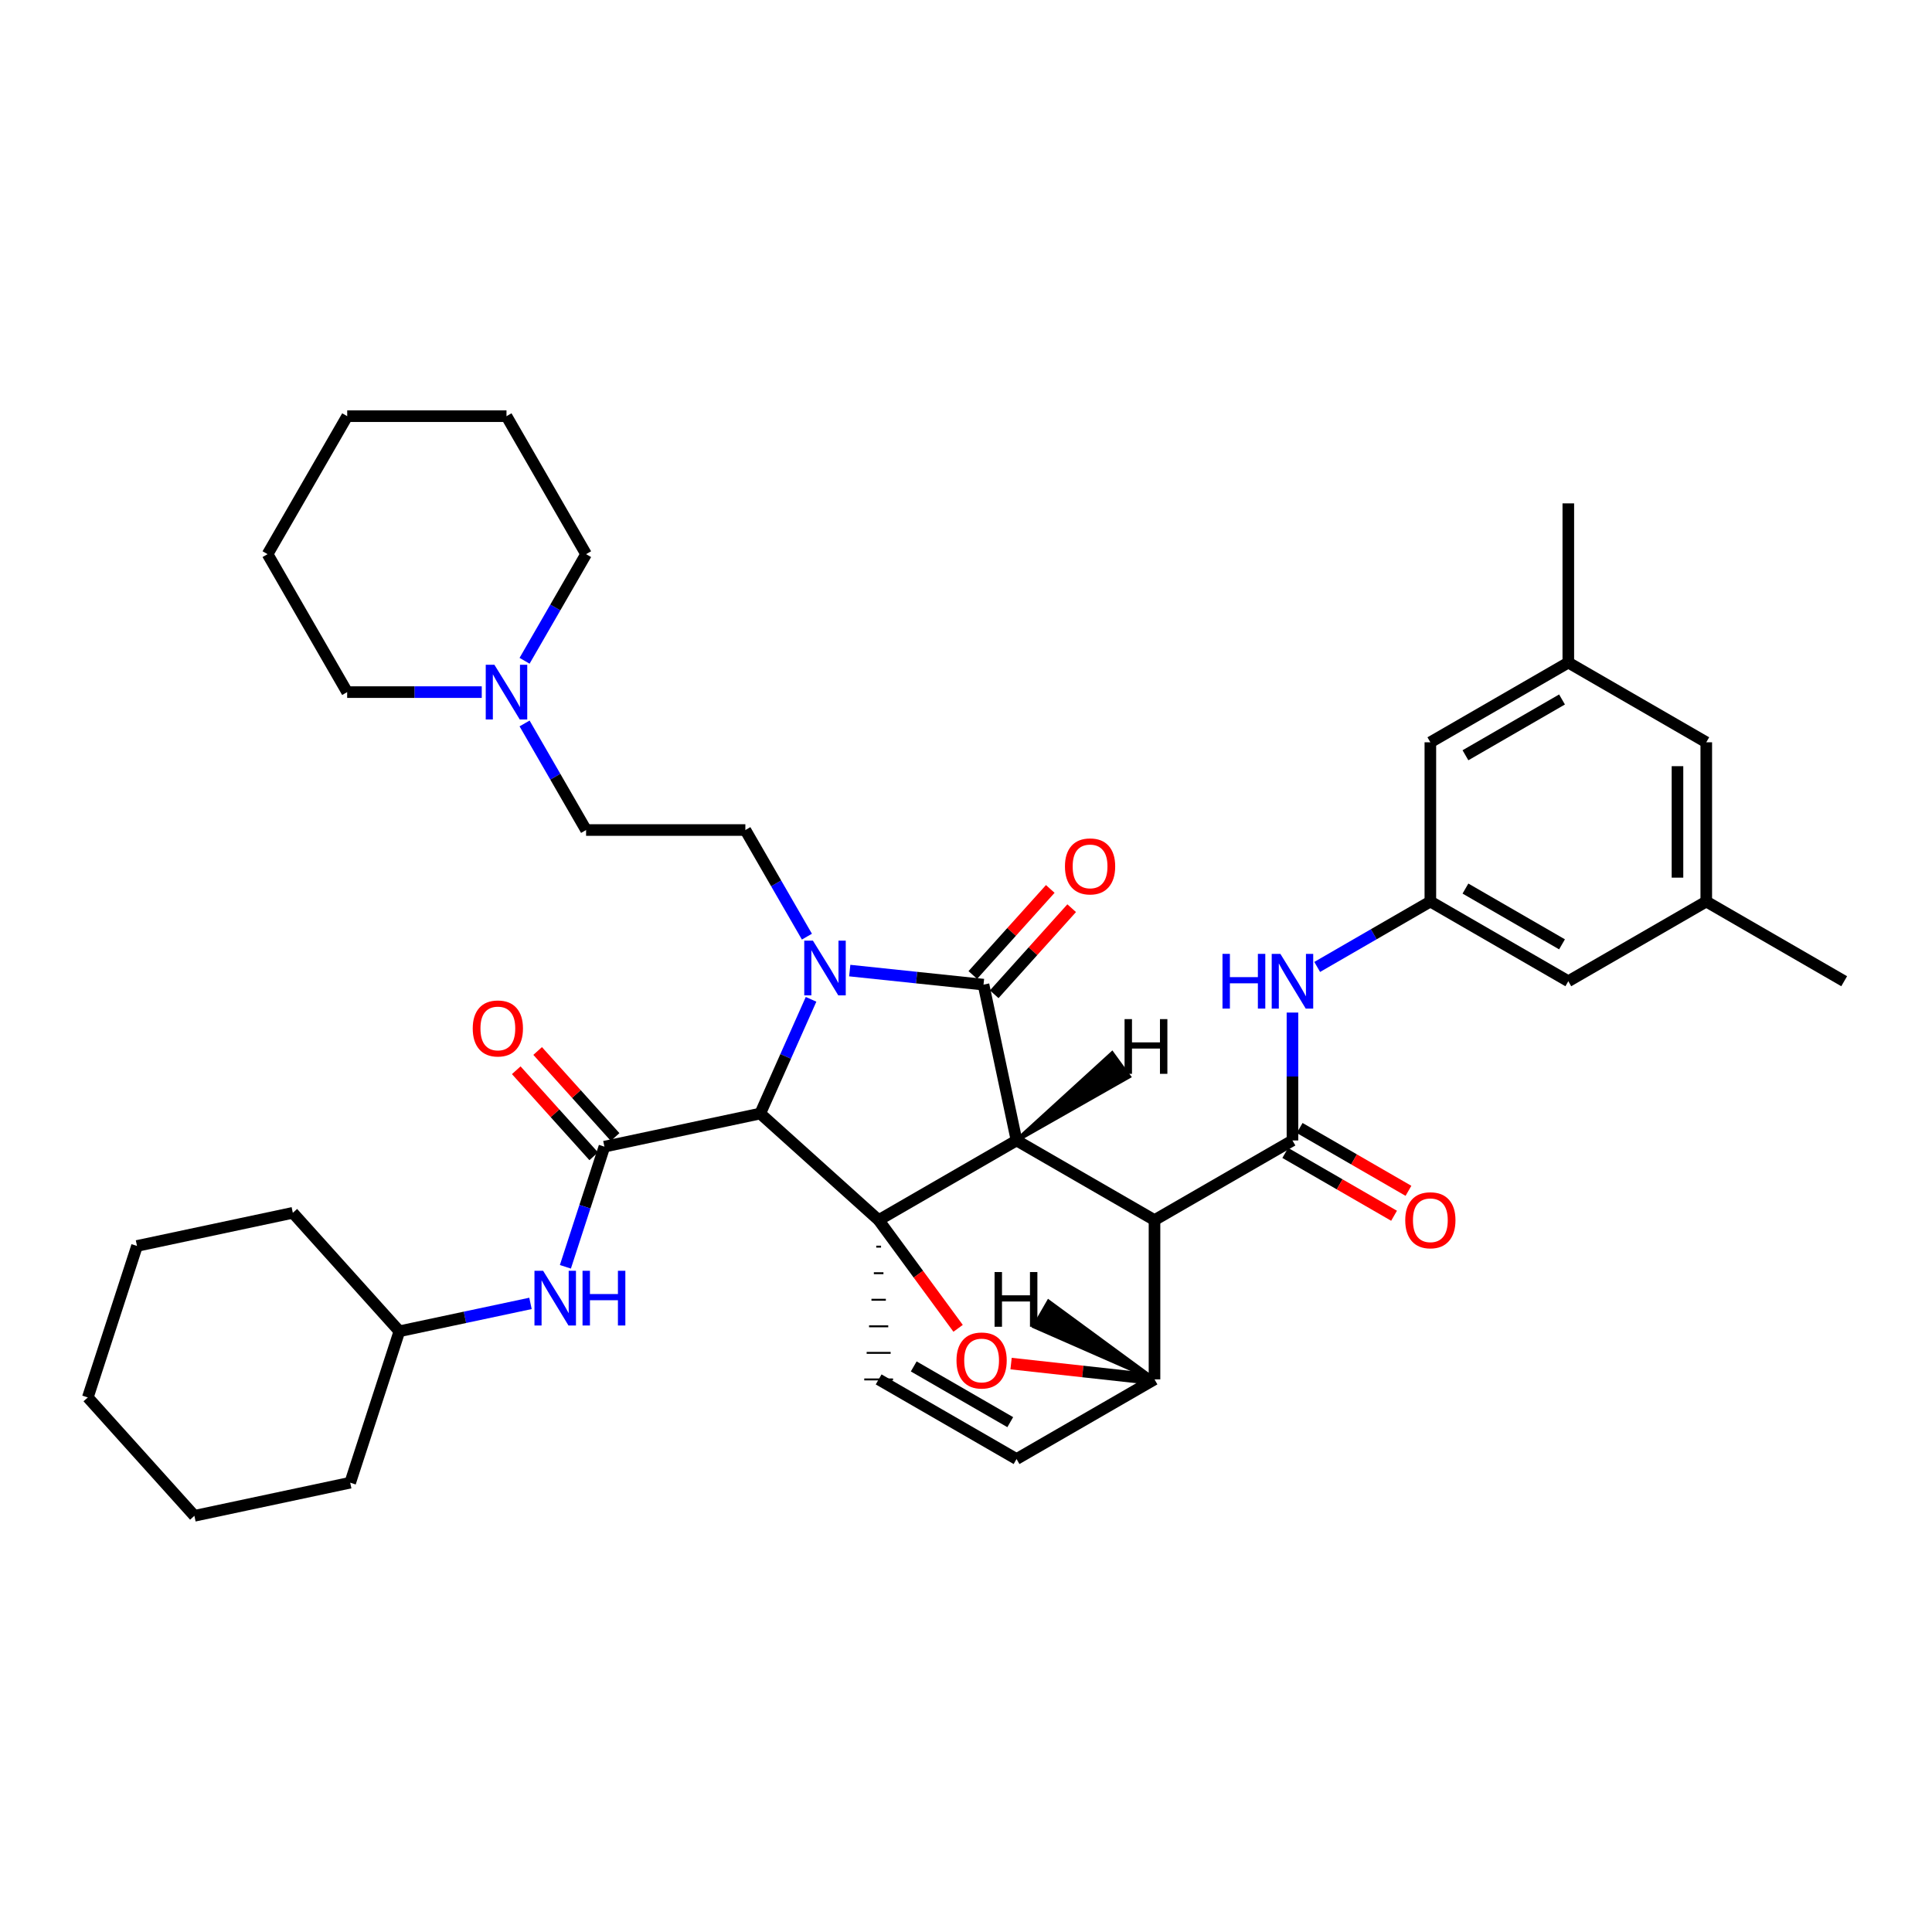 <?xml version='1.0' encoding='iso-8859-1'?>
<svg version='1.1' baseProfile='full'
              xmlns='http://www.w3.org/2000/svg'
                      xmlns:rdkit='http://www.rdkit.org/xml'
                      xmlns:xlink='http://www.w3.org/1999/xlink'
                  xml:space='preserve'
width='1000px' height='1000px' viewBox='0 0 1000 1000'>
<!-- END OF HEADER -->
<rect style='opacity:1.0;fill:#FFFFFF;stroke:none' width='1000' height='1000' x='0' y='0'> </rect>
<path class='bond-1' d='M 526.162,590.3 L 454.788,631.521' style='fill:none;fill-rule:evenodd;stroke:#000000;stroke-width:6px;stroke-linecap:butt;stroke-linejoin:miter;stroke-opacity:1' />
<path class='bond-2' d='M 526.162,590.3 L 597.569,631.521' style='fill:none;fill-rule:evenodd;stroke:#000000;stroke-width:6px;stroke-linecap:butt;stroke-linejoin:miter;stroke-opacity:1' />
<path class='bond-39' d='M 526.162,590.3 L 509.066,509.645' style='fill:none;fill-rule:evenodd;stroke:#000000;stroke-width:6px;stroke-linecap:butt;stroke-linejoin:miter;stroke-opacity:1' />
<path class='bond-44' d='M 526.162,590.3 L 584.382,557.232 L 575.625,545.173 Z' style='fill:#000000;fill-rule:evenodd;fill-opacity:1;stroke:#000000;stroke-width:2px;stroke-linecap:butt;stroke-linejoin:miter;stroke-opacity:1;' />
<path class='bond-0' d='M 419.802,517.248 L 406.65,546.807' style='fill:none;fill-rule:evenodd;stroke:#0000FF;stroke-width:6px;stroke-linecap:butt;stroke-linejoin:miter;stroke-opacity:1' />
<path class='bond-0' d='M 406.65,546.807 L 393.498,576.366' style='fill:none;fill-rule:evenodd;stroke:#000000;stroke-width:6px;stroke-linecap:butt;stroke-linejoin:miter;stroke-opacity:1' />
<path class='bond-8' d='M 417.656,484.805 L 401.727,457.213' style='fill:none;fill-rule:evenodd;stroke:#0000FF;stroke-width:6px;stroke-linecap:butt;stroke-linejoin:miter;stroke-opacity:1' />
<path class='bond-8' d='M 401.727,457.213 L 385.799,429.62' style='fill:none;fill-rule:evenodd;stroke:#000000;stroke-width:6px;stroke-linecap:butt;stroke-linejoin:miter;stroke-opacity:1' />
<path class='bond-38' d='M 439.822,502.371 L 474.444,506.008' style='fill:none;fill-rule:evenodd;stroke:#0000FF;stroke-width:6px;stroke-linecap:butt;stroke-linejoin:miter;stroke-opacity:1' />
<path class='bond-38' d='M 474.444,506.008 L 509.066,509.645' style='fill:none;fill-rule:evenodd;stroke:#000000;stroke-width:6px;stroke-linecap:butt;stroke-linejoin:miter;stroke-opacity:1' />
<path class='bond-40' d='M 454.788,631.521 L 475.351,659.527' style='fill:none;fill-rule:evenodd;stroke:#000000;stroke-width:6px;stroke-linecap:butt;stroke-linejoin:miter;stroke-opacity:1' />
<path class='bond-40' d='M 475.351,659.527 L 495.913,687.533' style='fill:none;fill-rule:evenodd;stroke:#FF0000;stroke-width:6px;stroke-linecap:butt;stroke-linejoin:miter;stroke-opacity:1' />
<path class='bond-41' d='M 454.788,631.521 L 393.498,576.366' style='fill:none;fill-rule:evenodd;stroke:#000000;stroke-width:6px;stroke-linecap:butt;stroke-linejoin:miter;stroke-opacity:1' />
<path class='bond-42' d='M 453.546,645.266 L 456.03,645.266' style='fill:none;fill-rule:evenodd;stroke:#000000;stroke-width:1.0px;stroke-linecap:butt;stroke-linejoin:miter;stroke-opacity:1' />
<path class='bond-42' d='M 452.304,659.01 L 457.272,659.01' style='fill:none;fill-rule:evenodd;stroke:#000000;stroke-width:1.0px;stroke-linecap:butt;stroke-linejoin:miter;stroke-opacity:1' />
<path class='bond-42' d='M 451.062,672.755 L 458.514,672.755' style='fill:none;fill-rule:evenodd;stroke:#000000;stroke-width:1.0px;stroke-linecap:butt;stroke-linejoin:miter;stroke-opacity:1' />
<path class='bond-42' d='M 449.821,686.5 L 459.755,686.5' style='fill:none;fill-rule:evenodd;stroke:#000000;stroke-width:1.0px;stroke-linecap:butt;stroke-linejoin:miter;stroke-opacity:1' />
<path class='bond-42' d='M 448.579,700.244 L 460.997,700.244' style='fill:none;fill-rule:evenodd;stroke:#000000;stroke-width:1.0px;stroke-linecap:butt;stroke-linejoin:miter;stroke-opacity:1' />
<path class='bond-42' d='M 447.337,713.989 L 462.239,713.989' style='fill:none;fill-rule:evenodd;stroke:#000000;stroke-width:1.0px;stroke-linecap:butt;stroke-linejoin:miter;stroke-opacity:1' />
<path class='bond-3' d='M 393.498,576.366 L 312.843,593.504' style='fill:none;fill-rule:evenodd;stroke:#000000;stroke-width:6px;stroke-linecap:butt;stroke-linejoin:miter;stroke-opacity:1' />
<path class='bond-4' d='M 597.569,631.521 L 668.976,590.3' style='fill:none;fill-rule:evenodd;stroke:#000000;stroke-width:6px;stroke-linecap:butt;stroke-linejoin:miter;stroke-opacity:1' />
<path class='bond-34' d='M 597.569,631.521 L 597.569,713.964' style='fill:none;fill-rule:evenodd;stroke:#000000;stroke-width:6px;stroke-linecap:butt;stroke-linejoin:miter;stroke-opacity:1' />
<path class='bond-5' d='M 523.331,705.784 L 560.45,709.874' style='fill:none;fill-rule:evenodd;stroke:#FF0000;stroke-width:6px;stroke-linecap:butt;stroke-linejoin:miter;stroke-opacity:1' />
<path class='bond-5' d='M 560.45,709.874 L 597.569,713.964' style='fill:none;fill-rule:evenodd;stroke:#000000;stroke-width:6px;stroke-linecap:butt;stroke-linejoin:miter;stroke-opacity:1' />
<path class='bond-9' d='M 312.843,593.504 L 302.744,624.599' style='fill:none;fill-rule:evenodd;stroke:#000000;stroke-width:6px;stroke-linecap:butt;stroke-linejoin:miter;stroke-opacity:1' />
<path class='bond-9' d='M 302.744,624.599 L 292.645,655.694' style='fill:none;fill-rule:evenodd;stroke:#0000FF;stroke-width:6px;stroke-linecap:butt;stroke-linejoin:miter;stroke-opacity:1' />
<path class='bond-12' d='M 318.381,588.518 L 298.334,566.253' style='fill:none;fill-rule:evenodd;stroke:#000000;stroke-width:6px;stroke-linecap:butt;stroke-linejoin:miter;stroke-opacity:1' />
<path class='bond-12' d='M 298.334,566.253 L 278.286,543.988' style='fill:none;fill-rule:evenodd;stroke:#FF0000;stroke-width:6px;stroke-linecap:butt;stroke-linejoin:miter;stroke-opacity:1' />
<path class='bond-12' d='M 307.306,598.49 L 287.259,576.225' style='fill:none;fill-rule:evenodd;stroke:#000000;stroke-width:6px;stroke-linecap:butt;stroke-linejoin:miter;stroke-opacity:1' />
<path class='bond-12' d='M 287.259,576.225 L 267.212,553.96' style='fill:none;fill-rule:evenodd;stroke:#FF0000;stroke-width:6px;stroke-linecap:butt;stroke-linejoin:miter;stroke-opacity:1' />
<path class='bond-7' d='M 668.976,590.3 L 668.976,557.201' style='fill:none;fill-rule:evenodd;stroke:#000000;stroke-width:6px;stroke-linecap:butt;stroke-linejoin:miter;stroke-opacity:1' />
<path class='bond-7' d='M 668.976,557.201 L 668.976,524.102' style='fill:none;fill-rule:evenodd;stroke:#0000FF;stroke-width:6px;stroke-linecap:butt;stroke-linejoin:miter;stroke-opacity:1' />
<path class='bond-13' d='M 665.249,596.752 L 693.406,613.014' style='fill:none;fill-rule:evenodd;stroke:#000000;stroke-width:6px;stroke-linecap:butt;stroke-linejoin:miter;stroke-opacity:1' />
<path class='bond-13' d='M 693.406,613.014 L 721.562,629.275' style='fill:none;fill-rule:evenodd;stroke:#FF0000;stroke-width:6px;stroke-linecap:butt;stroke-linejoin:miter;stroke-opacity:1' />
<path class='bond-13' d='M 672.702,583.847 L 700.859,600.109' style='fill:none;fill-rule:evenodd;stroke:#000000;stroke-width:6px;stroke-linecap:butt;stroke-linejoin:miter;stroke-opacity:1' />
<path class='bond-13' d='M 700.859,600.109 L 729.015,616.371' style='fill:none;fill-rule:evenodd;stroke:#FF0000;stroke-width:6px;stroke-linecap:butt;stroke-linejoin:miter;stroke-opacity:1' />
<path class='bond-33' d='M 597.569,713.964 L 526.162,755.194' style='fill:none;fill-rule:evenodd;stroke:#000000;stroke-width:6px;stroke-linecap:butt;stroke-linejoin:miter;stroke-opacity:1' />
<path class='bond-45' d='M 597.569,713.964 L 542.745,673.709 L 535.294,686.615 Z' style='fill:#000000;fill-rule:evenodd;fill-opacity:1;stroke:#000000;stroke-width:2px;stroke-linecap:butt;stroke-linejoin:miter;stroke-opacity:1;' />
<path class='bond-6' d='M 454.788,713.989 L 526.162,755.194' style='fill:none;fill-rule:evenodd;stroke:#000000;stroke-width:6px;stroke-linecap:butt;stroke-linejoin:miter;stroke-opacity:1' />
<path class='bond-6' d='M 472.945,707.264 L 522.907,736.107' style='fill:none;fill-rule:evenodd;stroke:#000000;stroke-width:6px;stroke-linecap:butt;stroke-linejoin:miter;stroke-opacity:1' />
<path class='bond-10' d='M 681.777,500.484 L 711.063,483.56' style='fill:none;fill-rule:evenodd;stroke:#0000FF;stroke-width:6px;stroke-linecap:butt;stroke-linejoin:miter;stroke-opacity:1' />
<path class='bond-10' d='M 711.063,483.56 L 740.35,466.635' style='fill:none;fill-rule:evenodd;stroke:#000000;stroke-width:6px;stroke-linecap:butt;stroke-linejoin:miter;stroke-opacity:1' />
<path class='bond-14' d='M 385.799,429.62 L 303.356,429.62' style='fill:none;fill-rule:evenodd;stroke:#000000;stroke-width:6px;stroke-linecap:butt;stroke-linejoin:miter;stroke-opacity:1' />
<path class='bond-20' d='M 274.576,674.636 L 240.649,681.848' style='fill:none;fill-rule:evenodd;stroke:#0000FF;stroke-width:6px;stroke-linecap:butt;stroke-linejoin:miter;stroke-opacity:1' />
<path class='bond-20' d='M 240.649,681.848 L 206.722,689.061' style='fill:none;fill-rule:evenodd;stroke:#000000;stroke-width:6px;stroke-linecap:butt;stroke-linejoin:miter;stroke-opacity:1' />
<path class='bond-17' d='M 740.35,466.635 L 811.756,507.882' style='fill:none;fill-rule:evenodd;stroke:#000000;stroke-width:6px;stroke-linecap:butt;stroke-linejoin:miter;stroke-opacity:1' />
<path class='bond-17' d='M 758.514,459.918 L 808.499,488.79' style='fill:none;fill-rule:evenodd;stroke:#000000;stroke-width:6px;stroke-linecap:butt;stroke-linejoin:miter;stroke-opacity:1' />
<path class='bond-18' d='M 740.35,466.635 L 740.35,384.209' style='fill:none;fill-rule:evenodd;stroke:#000000;stroke-width:6px;stroke-linecap:butt;stroke-linejoin:miter;stroke-opacity:1' />
<path class='bond-43' d='M 543.621,460.113 L 523.574,482.387' style='fill:none;fill-rule:evenodd;stroke:#FF0000;stroke-width:6px;stroke-linecap:butt;stroke-linejoin:miter;stroke-opacity:1' />
<path class='bond-43' d='M 523.574,482.387 L 503.527,504.66' style='fill:none;fill-rule:evenodd;stroke:#000000;stroke-width:6px;stroke-linecap:butt;stroke-linejoin:miter;stroke-opacity:1' />
<path class='bond-43' d='M 554.698,470.082 L 534.651,492.356' style='fill:none;fill-rule:evenodd;stroke:#FF0000;stroke-width:6px;stroke-linecap:butt;stroke-linejoin:miter;stroke-opacity:1' />
<path class='bond-43' d='M 534.651,492.356 L 514.604,514.63' style='fill:none;fill-rule:evenodd;stroke:#000000;stroke-width:6px;stroke-linecap:butt;stroke-linejoin:miter;stroke-opacity:1' />
<path class='bond-11' d='M 271.52,374.458 L 287.438,402.039' style='fill:none;fill-rule:evenodd;stroke:#0000FF;stroke-width:6px;stroke-linecap:butt;stroke-linejoin:miter;stroke-opacity:1' />
<path class='bond-11' d='M 287.438,402.039 L 303.356,429.62' style='fill:none;fill-rule:evenodd;stroke:#000000;stroke-width:6px;stroke-linecap:butt;stroke-linejoin:miter;stroke-opacity:1' />
<path class='bond-21' d='M 249.357,358.238 L 214.524,358.238' style='fill:none;fill-rule:evenodd;stroke:#0000FF;stroke-width:6px;stroke-linecap:butt;stroke-linejoin:miter;stroke-opacity:1' />
<path class='bond-21' d='M 214.524,358.238 L 179.691,358.238' style='fill:none;fill-rule:evenodd;stroke:#000000;stroke-width:6px;stroke-linecap:butt;stroke-linejoin:miter;stroke-opacity:1' />
<path class='bond-22' d='M 271.517,342.017 L 287.437,314.424' style='fill:none;fill-rule:evenodd;stroke:#0000FF;stroke-width:6px;stroke-linecap:butt;stroke-linejoin:miter;stroke-opacity:1' />
<path class='bond-22' d='M 287.437,314.424 L 303.356,286.831' style='fill:none;fill-rule:evenodd;stroke:#000000;stroke-width:6px;stroke-linecap:butt;stroke-linejoin:miter;stroke-opacity:1' />
<path class='bond-15' d='M 811.756,342.954 L 740.35,384.209' style='fill:none;fill-rule:evenodd;stroke:#000000;stroke-width:6px;stroke-linecap:butt;stroke-linejoin:miter;stroke-opacity:1' />
<path class='bond-15' d='M 808.5,362.046 L 758.515,390.924' style='fill:none;fill-rule:evenodd;stroke:#000000;stroke-width:6px;stroke-linecap:butt;stroke-linejoin:miter;stroke-opacity:1' />
<path class='bond-19' d='M 811.756,342.954 L 883.163,384.209' style='fill:none;fill-rule:evenodd;stroke:#000000;stroke-width:6px;stroke-linecap:butt;stroke-linejoin:miter;stroke-opacity:1' />
<path class='bond-24' d='M 811.756,342.954 L 811.756,260.545' style='fill:none;fill-rule:evenodd;stroke:#000000;stroke-width:6px;stroke-linecap:butt;stroke-linejoin:miter;stroke-opacity:1' />
<path class='bond-16' d='M 883.163,466.635 L 811.756,507.882' style='fill:none;fill-rule:evenodd;stroke:#000000;stroke-width:6px;stroke-linecap:butt;stroke-linejoin:miter;stroke-opacity:1' />
<path class='bond-23' d='M 883.163,466.635 L 954.545,507.882' style='fill:none;fill-rule:evenodd;stroke:#000000;stroke-width:6px;stroke-linecap:butt;stroke-linejoin:miter;stroke-opacity:1' />
<path class='bond-37' d='M 883.163,466.635 L 883.163,384.209' style='fill:none;fill-rule:evenodd;stroke:#000000;stroke-width:6px;stroke-linecap:butt;stroke-linejoin:miter;stroke-opacity:1' />
<path class='bond-37' d='M 868.261,454.271 L 868.261,396.573' style='fill:none;fill-rule:evenodd;stroke:#000000;stroke-width:6px;stroke-linecap:butt;stroke-linejoin:miter;stroke-opacity:1' />
<path class='bond-25' d='M 206.722,689.061 L 181.264,767.439' style='fill:none;fill-rule:evenodd;stroke:#000000;stroke-width:6px;stroke-linecap:butt;stroke-linejoin:miter;stroke-opacity:1' />
<path class='bond-26' d='M 206.722,689.061 L 151.567,627.754' style='fill:none;fill-rule:evenodd;stroke:#000000;stroke-width:6px;stroke-linecap:butt;stroke-linejoin:miter;stroke-opacity:1' />
<path class='bond-27' d='M 179.691,358.238 L 138.495,286.831' style='fill:none;fill-rule:evenodd;stroke:#000000;stroke-width:6px;stroke-linecap:butt;stroke-linejoin:miter;stroke-opacity:1' />
<path class='bond-28' d='M 303.356,286.831 L 262.159,215.415' style='fill:none;fill-rule:evenodd;stroke:#000000;stroke-width:6px;stroke-linecap:butt;stroke-linejoin:miter;stroke-opacity:1' />
<path class='bond-29' d='M 181.264,767.439 L 100.618,784.585' style='fill:none;fill-rule:evenodd;stroke:#000000;stroke-width:6px;stroke-linecap:butt;stroke-linejoin:miter;stroke-opacity:1' />
<path class='bond-30' d='M 151.567,627.754 L 70.913,644.9' style='fill:none;fill-rule:evenodd;stroke:#000000;stroke-width:6px;stroke-linecap:butt;stroke-linejoin:miter;stroke-opacity:1' />
<path class='bond-36' d='M 138.495,286.831 L 179.716,215.415' style='fill:none;fill-rule:evenodd;stroke:#000000;stroke-width:6px;stroke-linecap:butt;stroke-linejoin:miter;stroke-opacity:1' />
<path class='bond-32' d='M 262.159,215.415 L 179.716,215.415' style='fill:none;fill-rule:evenodd;stroke:#000000;stroke-width:6px;stroke-linecap:butt;stroke-linejoin:miter;stroke-opacity:1' />
<path class='bond-35' d='M 100.618,784.585 L 45.455,723.311' style='fill:none;fill-rule:evenodd;stroke:#000000;stroke-width:6px;stroke-linecap:butt;stroke-linejoin:miter;stroke-opacity:1' />
<path class='bond-31' d='M 70.913,644.9 L 45.455,723.311' style='fill:none;fill-rule:evenodd;stroke:#000000;stroke-width:6px;stroke-linecap:butt;stroke-linejoin:miter;stroke-opacity:1' />
<path  class='atom-1' d='M 420.76 486.867
L 430.04 501.867
Q 430.96 503.347, 432.44 506.027
Q 433.92 508.707, 434 508.867
L 434 486.867
L 437.76 486.867
L 437.76 515.187
L 433.88 515.187
L 423.92 498.787
Q 422.76 496.867, 421.52 494.667
Q 420.32 492.467, 419.96 491.787
L 419.96 515.187
L 416.28 515.187
L 416.28 486.867
L 420.76 486.867
' fill='#0000FF'/>
<path  class='atom-5' d='M 495.08 704.184
Q 495.08 697.384, 498.44 693.584
Q 501.8 689.784, 508.08 689.784
Q 514.36 689.784, 517.72 693.584
Q 521.08 697.384, 521.08 704.184
Q 521.08 711.064, 517.68 714.984
Q 514.28 718.864, 508.08 718.864
Q 501.84 718.864, 498.44 714.984
Q 495.08 711.104, 495.08 704.184
M 508.08 715.664
Q 512.4 715.664, 514.72 712.784
Q 517.08 709.864, 517.08 704.184
Q 517.08 698.624, 514.72 695.824
Q 512.4 692.984, 508.08 692.984
Q 503.76 692.984, 501.4 695.784
Q 499.08 698.584, 499.08 704.184
Q 499.08 709.904, 501.4 712.784
Q 503.76 715.664, 508.08 715.664
' fill='#FF0000'/>
<path  class='atom-11' d='M 632.756 493.722
L 636.596 493.722
L 636.596 505.762
L 651.076 505.762
L 651.076 493.722
L 654.916 493.722
L 654.916 522.042
L 651.076 522.042
L 651.076 508.962
L 636.596 508.962
L 636.596 522.042
L 632.756 522.042
L 632.756 493.722
' fill='#0000FF'/>
<path  class='atom-11' d='M 662.716 493.722
L 671.996 508.722
Q 672.916 510.202, 674.396 512.882
Q 675.876 515.562, 675.956 515.722
L 675.956 493.722
L 679.716 493.722
L 679.716 522.042
L 675.836 522.042
L 665.876 505.642
Q 664.716 503.722, 663.476 501.522
Q 662.276 499.322, 661.916 498.642
L 661.916 522.042
L 658.236 522.042
L 658.236 493.722
L 662.716 493.722
' fill='#0000FF'/>
<path  class='atom-13' d='M 281.117 657.755
L 290.397 672.755
Q 291.317 674.235, 292.797 676.915
Q 294.277 679.595, 294.357 679.755
L 294.357 657.755
L 298.117 657.755
L 298.117 686.075
L 294.237 686.075
L 284.277 669.675
Q 283.117 667.755, 281.877 665.555
Q 280.677 663.355, 280.317 662.675
L 280.317 686.075
L 276.637 686.075
L 276.637 657.755
L 281.117 657.755
' fill='#0000FF'/>
<path  class='atom-13' d='M 301.517 657.755
L 305.357 657.755
L 305.357 669.795
L 319.837 669.795
L 319.837 657.755
L 323.677 657.755
L 323.677 686.075
L 319.837 686.075
L 319.837 672.995
L 305.357 672.995
L 305.357 686.075
L 301.517 686.075
L 301.517 657.755
' fill='#0000FF'/>
<path  class='atom-15' d='M 551.221 448.443
Q 551.221 441.643, 554.581 437.843
Q 557.941 434.043, 564.221 434.043
Q 570.501 434.043, 573.861 437.843
Q 577.221 441.643, 577.221 448.443
Q 577.221 455.323, 573.821 459.243
Q 570.421 463.123, 564.221 463.123
Q 557.981 463.123, 554.581 459.243
Q 551.221 455.363, 551.221 448.443
M 564.221 459.923
Q 568.541 459.923, 570.861 457.043
Q 573.221 454.123, 573.221 448.443
Q 573.221 442.883, 570.861 440.083
Q 568.541 437.243, 564.221 437.243
Q 559.901 437.243, 557.541 440.043
Q 555.221 442.843, 555.221 448.443
Q 555.221 454.163, 557.541 457.043
Q 559.901 459.923, 564.221 459.923
' fill='#FF0000'/>
<path  class='atom-16' d='M 255.899 344.078
L 265.179 359.078
Q 266.099 360.558, 267.579 363.238
Q 269.059 365.918, 269.139 366.078
L 269.139 344.078
L 272.899 344.078
L 272.899 372.398
L 269.019 372.398
L 259.059 355.998
Q 257.899 354.078, 256.659 351.878
Q 255.459 349.678, 255.099 348.998
L 255.099 372.398
L 251.419 372.398
L 251.419 344.078
L 255.899 344.078
' fill='#0000FF'/>
<path  class='atom-17' d='M 244.688 532.327
Q 244.688 525.527, 248.048 521.727
Q 251.408 517.927, 257.688 517.927
Q 263.968 517.927, 267.328 521.727
Q 270.688 525.527, 270.688 532.327
Q 270.688 539.207, 267.288 543.127
Q 263.888 547.007, 257.688 547.007
Q 251.448 547.007, 248.048 543.127
Q 244.688 539.247, 244.688 532.327
M 257.688 543.807
Q 262.008 543.807, 264.328 540.927
Q 266.688 538.007, 266.688 532.327
Q 266.688 526.767, 264.328 523.967
Q 262.008 521.127, 257.688 521.127
Q 253.368 521.127, 251.008 523.927
Q 248.688 526.727, 248.688 532.327
Q 248.688 538.047, 251.008 540.927
Q 253.368 543.807, 257.688 543.807
' fill='#FF0000'/>
<path  class='atom-18' d='M 727.35 631.601
Q 727.35 624.801, 730.71 621.001
Q 734.07 617.201, 740.35 617.201
Q 746.63 617.201, 749.99 621.001
Q 753.35 624.801, 753.35 631.601
Q 753.35 638.481, 749.95 642.401
Q 746.55 646.281, 740.35 646.281
Q 734.11 646.281, 730.71 642.401
Q 727.35 638.521, 727.35 631.601
M 740.35 643.081
Q 744.67 643.081, 746.99 640.201
Q 749.35 637.281, 749.35 631.601
Q 749.35 626.041, 746.99 623.241
Q 744.67 620.401, 740.35 620.401
Q 736.03 620.401, 733.67 623.201
Q 731.35 626.001, 731.35 631.601
Q 731.35 637.321, 733.67 640.201
Q 736.03 643.081, 740.35 643.081
' fill='#FF0000'/>
<path  class='atom-39' d='M 582.073 527.494
L 585.913 527.494
L 585.913 539.534
L 600.393 539.534
L 600.393 527.494
L 604.233 527.494
L 604.233 555.814
L 600.393 555.814
L 600.393 542.734
L 585.913 542.734
L 585.913 555.814
L 582.073 555.814
L 582.073 527.494
' fill='#000000'/>
<path  class='atom-40' d='M 514.789 658.41
L 518.629 658.41
L 518.629 670.45
L 533.109 670.45
L 533.109 658.41
L 536.949 658.41
L 536.949 686.73
L 533.109 686.73
L 533.109 673.65
L 518.629 673.65
L 518.629 686.73
L 514.789 686.73
L 514.789 658.41
' fill='#000000'/>
</svg>
